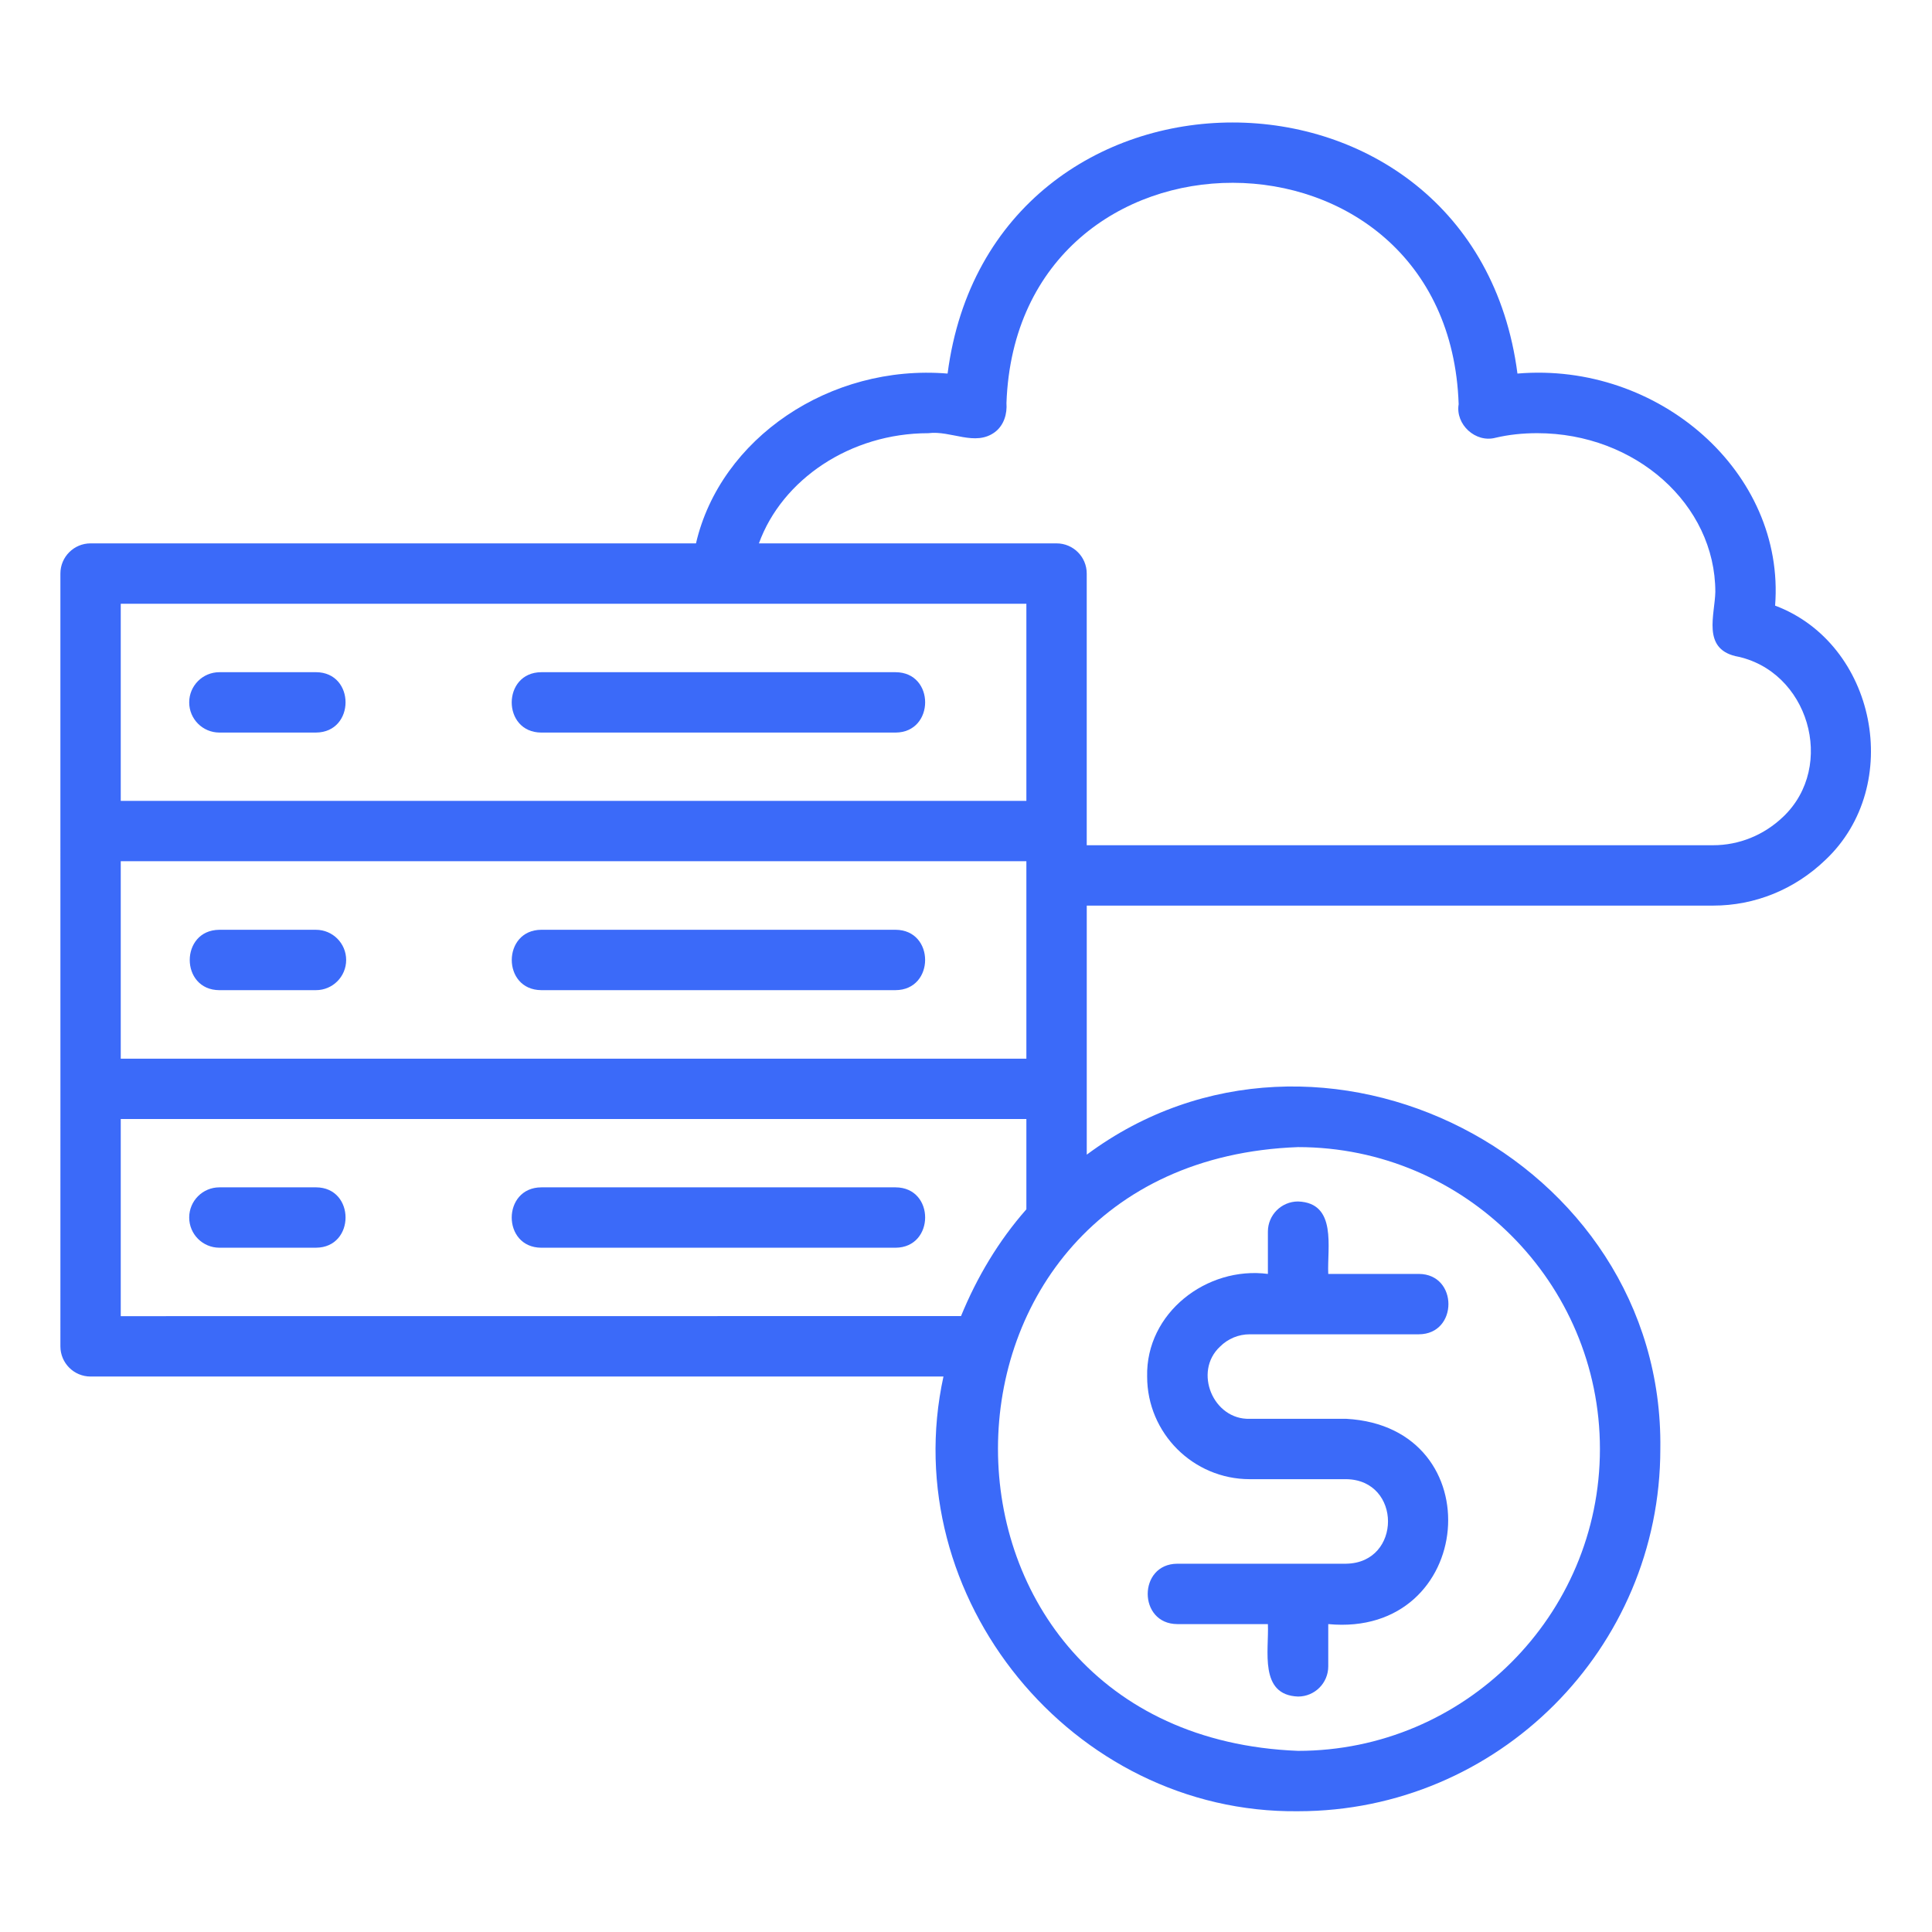 <?xml version="1.0" encoding="UTF-8"?>
<svg width="100pt" height="100pt" version="1.1" viewBox="0 0 100 100" xmlns="http://www.w3.org/2000/svg">
 <path d="m16.355 34.793h-5c-0.863 0-1.562 0.699-1.562 1.562s0.699 1.562 1.562 1.562h5c2.039-0.012 2.043-3.117 0-3.125z" fill="#3b6af9"/>
 <path d="m46.355 34.793h-18.336c-2.039 0.008-2.047 3.117 0 3.125h18.332c2.039-0.008 2.051-3.117 0.004-3.125z" fill="#3b6af9"/>
 <path d="m11.355 51.25h5c0.863 0 1.562-0.699 1.562-1.562s-0.699-1.562-1.562-1.562h-5c-2.043 0.008-2.047 3.117 0 3.125z" fill="#3b6af9"/>
 <path d="m28.02 51.25h18.332c2.039-0.008 2.047-3.117 0-3.125h-18.332c-2.035 0.008-2.047 3.117 0 3.125z" fill="#3b6af9"/>
 <path d="m16.355 61.457h-5c-0.863 0-1.562 0.699-1.562 1.562s0.699 1.562 1.562 1.562h5c2.039-0.008 2.043-3.117 0-3.125z" fill="#3b6af9"/>
 <path d="m46.355 61.457h-18.336c-2.039 0.008-2.047 3.117 0 3.125h18.332c2.039-0.008 2.051-3.117 0.004-3.125z" fill="#3b6af9"/>
 <path d="m91.879 31.348c0.535-6.902-6.031-12.633-13.336-12.012-2.254-17.336-27.246-17.32-29.496 0-6.09-0.504-11.766 3.359-13.023 8.789h-31.336c-0.863 0-1.562 0.699-1.562 1.562v13.328c0.004 6.644 0 20.027 0 26.672 0 0.863 0.699 1.562 1.562 1.562h44.145c-2.488 11.418 6.668 22.633 18.355 22.5 10.34 0 18.75-8.41 18.75-18.75 0.211-15.047-17.66-24.172-29.688-15.234v-12.891h32.422c2.16 0 4.215-0.832 5.809-2.363 4.098-3.859 2.621-11.203-2.602-13.164zm-85.629-0.098h46.875v10.203h-46.875zm46.875 14.062v9.484h-46.875v-10.219h46.875zm-46.875 12.609h46.875v4.672c-1.438 1.633-2.559 3.516-3.383 5.527l-43.492 0.004zm76.562 17.078c0 8.613-7.008 15.625-15.625 15.625-20.723-0.809-20.695-30.492 0-31.25 8.617 0 15.625 7.012 15.625 15.625zm9.48-32.719c-0.988 0.945-2.273 1.469-3.621 1.469h-32.422v-14.062c0-0.863-0.699-1.562-1.562-1.562h-15.406c1.199-3.309 4.734-5.703 8.766-5.703 1.188-0.152 2.426 0.707 3.453-0.059 0.465-0.355 0.637-0.941 0.594-1.504 0.555-15.211 22.891-15.203 23.406 0.062-0.176 1.051 0.875 2.012 1.906 1.738 0.676-0.16 1.402-0.238 2.16-0.238 5.082 0 9.219 3.688 9.219 8.219-0.027 1.188-0.68 2.902 1.035 3.32 3.785 0.719 5.246 5.688 2.473 8.32z" fill="#3b6af9"/>
 <path d="m69.688 80.938h-8.75c-2.043 0.008-2.043 3.117 0 3.125h4.688c0.062 1.352-0.473 3.676 1.562 3.75 0.863 0 1.562-0.699 1.562-1.562v-2.188c7.617 0.723 8.566-10.203 0.938-10.625h-5c-1.895 0.059-2.93-2.438-1.543-3.734 0.414-0.414 0.961-0.641 1.543-0.641h8.75c2.039-0.004 2.047-3.117 0-3.125h-4.688c-0.062-1.352 0.473-3.676-1.562-3.75-0.863 0-1.562 0.699-1.562 1.562v2.188c-3.164-0.41-6.324 2.019-6.25 5.312 0 2.93 2.383 5.312 5.312 5.312h5c2.875 0.047 2.871 4.324 0 4.375z" fill="#3b6af9"/>
</svg>
